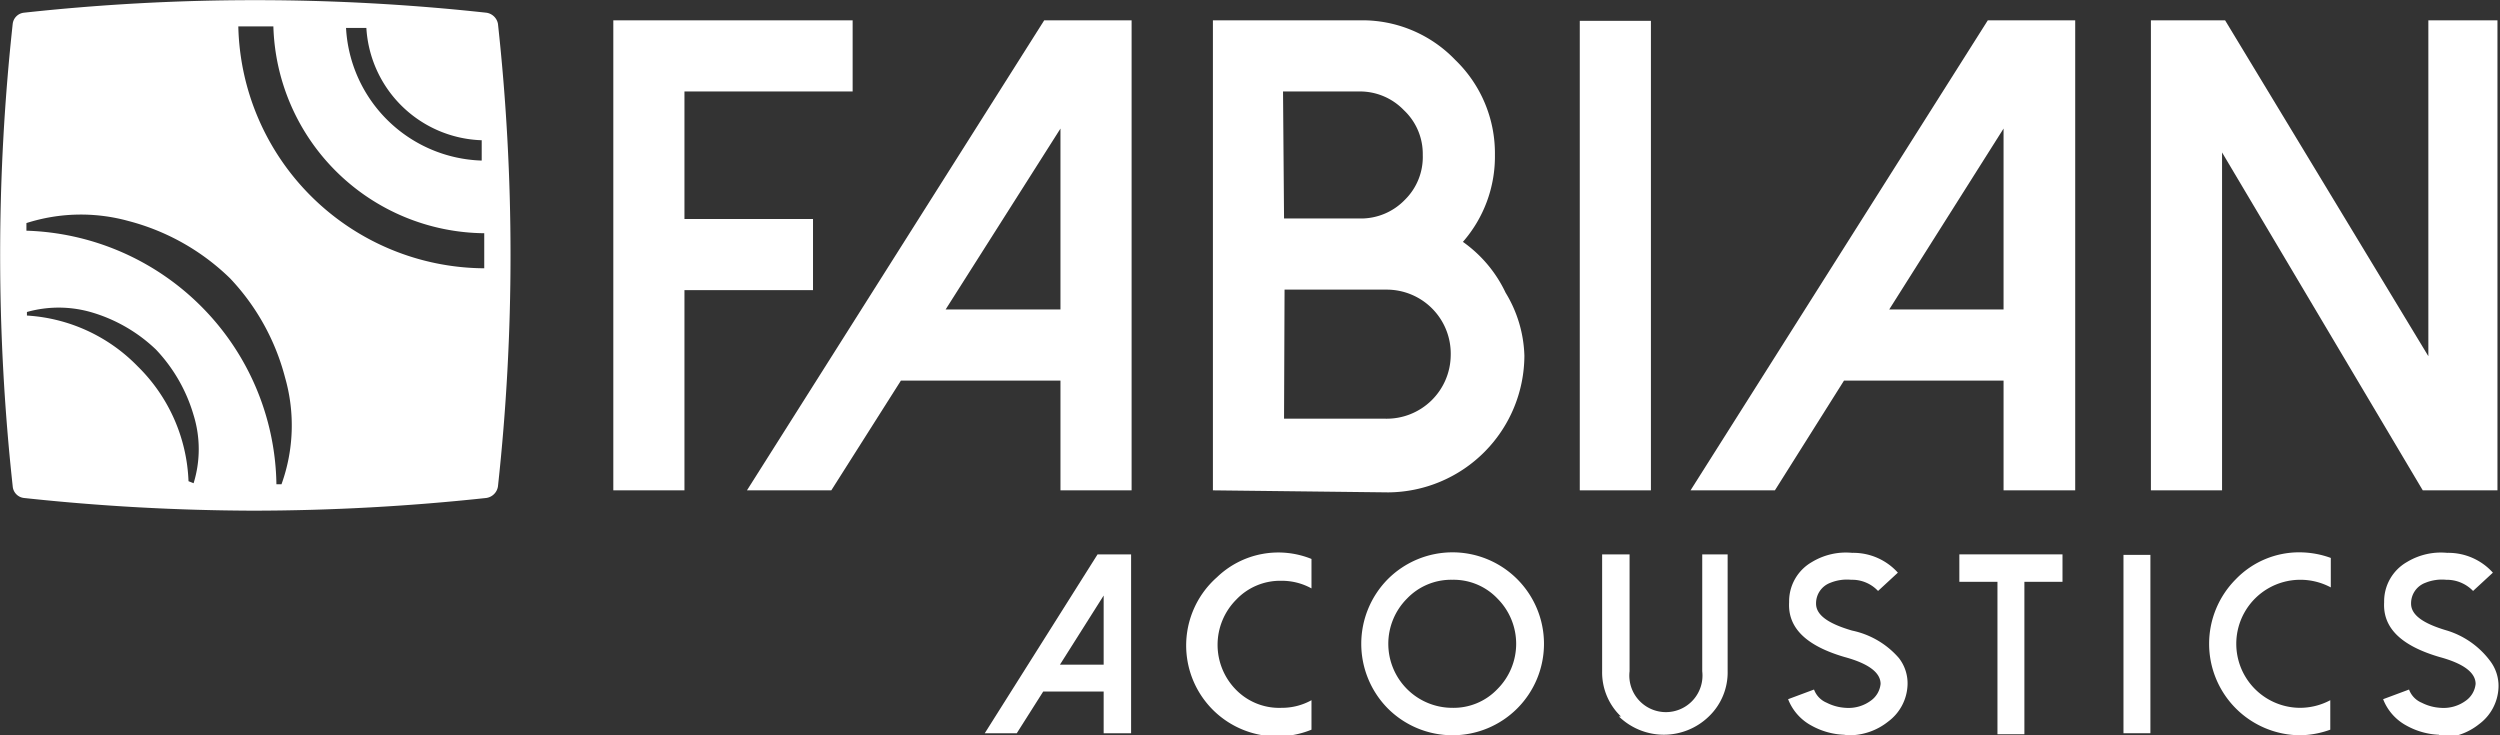 <svg id="Ebene_1" data-name="Ebene 1" xmlns="http://www.w3.org/2000/svg" viewBox="0 0 49.2 14.47"><rect x="0" y="0" width="49.2" height="14.47" fill="#333333" stroke="none"/><defs><style>.cls-1{fill:#fff;}</style></defs><path class="cls-1" d="M16.78.4V1.8H13.47V4.31H16v1.4H13.47V9.65h-1.4V.4Z"/><path class="cls-1" d="M22.27.4V9.65h-1.4V7.49H17.73L16.36,9.65H14.7L20.55.4ZM18.61,6.09h2.26V2.53Z"/><path class="cls-1" d="M23.87,9.65V.4h2.9a2.53,2.53,0,0,1,1.87.78,2.55,2.55,0,0,1,.78,1.87,2.55,2.55,0,0,1-.63,1.71,2.56,2.56,0,0,1,.84,1A2.51,2.51,0,0,1,30,7a2.7,2.7,0,0,1-2.68,2.69Zm1.4-5.35h1.5a1.2,1.2,0,0,0,.88-.37A1.18,1.18,0,0,0,28,3.05a1.18,1.18,0,0,0-.37-.88,1.2,1.2,0,0,0-.88-.37h-1.5Zm0,3.94h2A1.26,1.26,0,0,0,28.55,7,1.26,1.26,0,0,0,27.28,5.7h-2Z"/><path class="cls-1" d="M32.49,9.65h-1.4V.41h1.4Z"/><path class="cls-1" d="M40.84.4V9.65H39.43V7.49H36.29L34.93,9.65H33.27L39.12.4ZM37.18,6.09h2.25V2.53Z"/><path class="cls-1" d="M49.15.4V9.65H47.68L43.73,3V9.65h-1.4V.4h1.46l4,6.61V.4Z"/><path class="cls-1" d="M9.8.47A.27.27,0,0,0,9.57.25a42,42,0,0,0-9.1,0A.25.25,0,0,0,.25.47a42,42,0,0,0,0,9.1.25.25,0,0,0,.22.23A43.21,43.21,0,0,0,5,10.05,43.21,43.21,0,0,0,9.57,9.8a.27.27,0,0,0,.23-.23A42,42,0,0,0,9.8.47Zm-6.09,9a3.34,3.34,0,0,0-1-2.26,3.32,3.32,0,0,0-2.18-1V6.14a2.31,2.31,0,0,1,1.25,0,3.09,3.09,0,0,1,1.29.74,3.16,3.16,0,0,1,.74,1.29,2.27,2.27,0,0,1,0,1.34ZM9.48,2.76c0,.13,0,.27,0,.4A2.76,2.76,0,0,1,6.81.55l.4,0A2.35,2.35,0,0,0,9.48,2.76ZM4.69.52q.34,0,.69,0A4.19,4.19,0,0,0,9.53,4.59v.69A4.87,4.87,0,0,1,4.69.52ZM2.53,4.35a4.48,4.48,0,0,1,2,1.13A4.48,4.48,0,0,1,5.61,7.43a3.42,3.42,0,0,1-.07,2.1h-.1A5.06,5.06,0,0,0,3.93,6,5.08,5.08,0,0,0,.52,4.54V4.39A3.52,3.52,0,0,1,2.53,4.35Z"/><path class="cls-1" d="M22.26,10.91v3.52h-.54v-.82H20.53l-.52.82h-.63l2.22-3.52Zm-1.4,2.17h.86V11.72Z"/><path class="cls-1" d="M25.22,13.93a1.2,1.2,0,0,0,.59-.15v.58a1.79,1.79,0,0,1-1.86-3A1.74,1.74,0,0,1,25.81,11v.58a1.2,1.2,0,0,0-.59-.15,1.19,1.19,0,0,0-.89.37,1.26,1.26,0,0,0,0,1.78A1.19,1.19,0,0,0,25.22,13.93Z"/><path class="cls-1" d="M27.31,13.94a1.81,1.81,0,0,1,0-2.54,1.8,1.8,0,1,1,0,2.54Zm.38-2.16a1.26,1.26,0,0,0,.89,2.15,1.19,1.19,0,0,0,.89-.37,1.26,1.26,0,0,0,0-1.78,1.19,1.19,0,0,0-.89-.37A1.2,1.2,0,0,0,27.69,11.78Z"/><path class="cls-1" d="M31.9,14.1a1.2,1.2,0,0,1-.37-.89v-2.3h.54v2.3a.72.72,0,1,0,1.43,0v-2.3H34v2.3a1.2,1.2,0,0,1-.37.89,1.27,1.27,0,0,1-1.77,0Z"/><path class="cls-1" d="M36.29,14.46a1.43,1.43,0,0,1-.64-.18,1,1,0,0,1-.46-.52l.51-.19a.45.45,0,0,0,.25.26.93.93,0,0,0,.37.1.74.74,0,0,0,.51-.15.46.46,0,0,0,.18-.32c0-.22-.23-.4-.71-.53-.75-.22-1.12-.57-1.09-1.08a.89.89,0,0,1,.45-.79,1.29,1.29,0,0,1,.79-.18,1.18,1.18,0,0,1,.9.39l-.39.36a.7.7,0,0,0-.53-.22.87.87,0,0,0-.41.06.43.43,0,0,0-.28.41c0,.22.23.39.71.53a1.67,1.67,0,0,1,.92.54.81.81,0,0,1,.17.54.94.94,0,0,1-.38.71,1.23,1.23,0,0,1-.8.27Z"/><path class="cls-1" d="M40.59,10.91v.54h-.75v3h-.53v-3h-.75v-.54Z"/><path class="cls-1" d="M42.32,14.43h-.53V10.92h.53Z"/><path class="cls-1" d="M45.26,13.93a1.27,1.27,0,0,0,.6-.15v.58a1.81,1.81,0,0,1-.6.11A1.8,1.8,0,0,1,44,11.4a1.73,1.73,0,0,1,1.27-.53,1.81,1.81,0,0,1,.6.11v.58a1.27,1.27,0,0,0-.6-.15,1.26,1.26,0,0,0,0,2.52Z"/><path class="cls-1" d="M48,14.46a1.43,1.43,0,0,1-.64-.18,1,1,0,0,1-.46-.52l.51-.19a.45.45,0,0,0,.25.26.93.93,0,0,0,.37.1.74.74,0,0,0,.51-.15.46.46,0,0,0,.18-.32c0-.22-.23-.4-.71-.53-.75-.22-1.12-.57-1.09-1.08a.89.89,0,0,1,.45-.79,1.29,1.29,0,0,1,.79-.18,1.18,1.18,0,0,1,.9.39l-.39.36a.72.72,0,0,0-.53-.22.87.87,0,0,0-.41.06.43.43,0,0,0-.28.41c0,.22.23.39.71.53A1.67,1.67,0,0,1,49,13a.81.81,0,0,1,.17.54.94.94,0,0,1-.38.71,1.23,1.23,0,0,1-.8.27Z"/></svg>